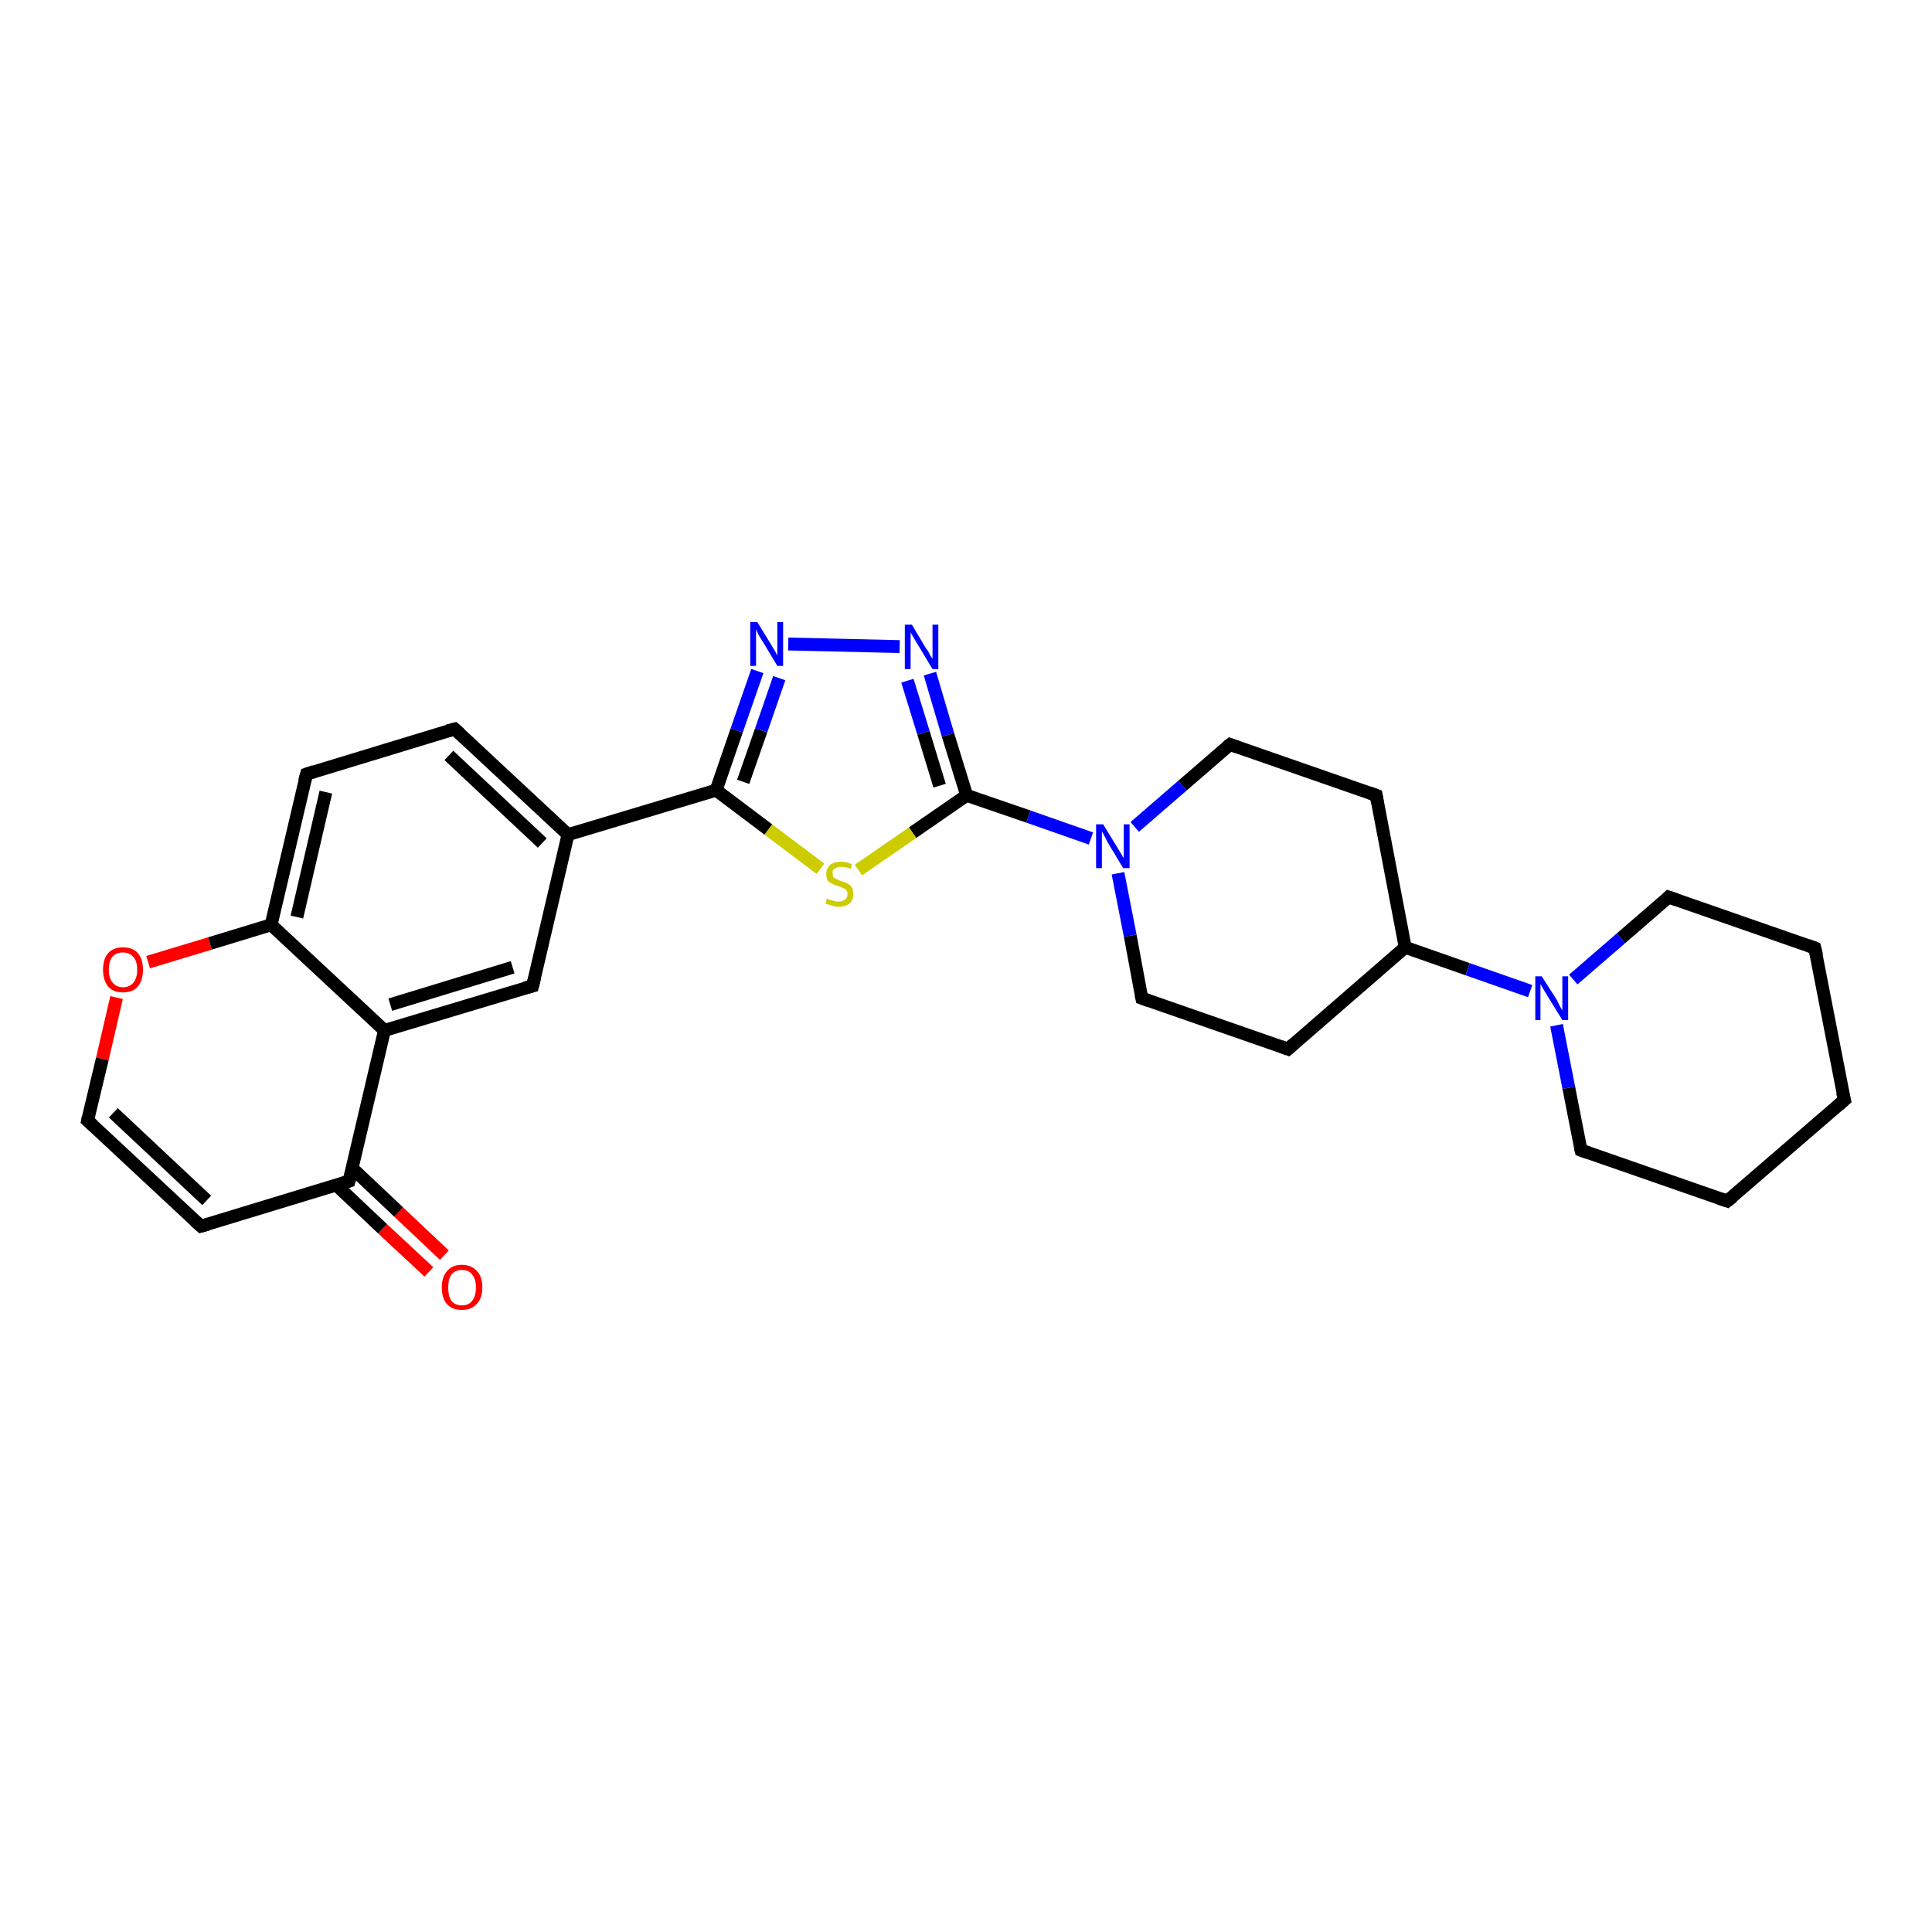 <?xml version='1.0' encoding='iso-8859-1'?>
<svg version='1.1' baseProfile='full'
              xmlns='http://www.w3.org/2000/svg'
                      xmlns:rdkit='http://www.rdkit.org/xml'
                      xmlns:xlink='http://www.w3.org/1999/xlink'
                  xml:space='preserve'
width='300px' height='300px' viewBox='0 0 300 300'>
<!-- END OF HEADER -->
<rect style='opacity:1.0;fill:#FFFFFF;stroke:none' width='300.0' height='300.0' x='0.0' y='0.0'> </rect>
<path class='bond-0 atom-0 atom-1' d='M 66.6,197.5 L 59.4,190.8' style='fill:none;fill-rule:evenodd;stroke:#FF0000;stroke-width:2.0px;stroke-linecap:butt;stroke-linejoin:miter;stroke-opacity:1' />
<path class='bond-0 atom-0 atom-1' d='M 59.4,190.8 L 52.2,184.0' style='fill:none;fill-rule:evenodd;stroke:#000000;stroke-width:2.0px;stroke-linecap:butt;stroke-linejoin:miter;stroke-opacity:1' />
<path class='bond-0 atom-0 atom-1' d='M 69.0,194.9 L 61.9,188.2' style='fill:none;fill-rule:evenodd;stroke:#FF0000;stroke-width:2.0px;stroke-linecap:butt;stroke-linejoin:miter;stroke-opacity:1' />
<path class='bond-0 atom-0 atom-1' d='M 61.9,188.2 L 54.7,181.4' style='fill:none;fill-rule:evenodd;stroke:#000000;stroke-width:2.0px;stroke-linecap:butt;stroke-linejoin:miter;stroke-opacity:1' />
<path class='bond-1 atom-1 atom-2' d='M 54.2,183.4 L 31.2,190.4' style='fill:none;fill-rule:evenodd;stroke:#000000;stroke-width:2.0px;stroke-linecap:butt;stroke-linejoin:miter;stroke-opacity:1' />
<path class='bond-2 atom-2 atom-3' d='M 31.2,190.4 L 13.6,174.0' style='fill:none;fill-rule:evenodd;stroke:#000000;stroke-width:2.0px;stroke-linecap:butt;stroke-linejoin:miter;stroke-opacity:1' />
<path class='bond-2 atom-2 atom-3' d='M 32.1,186.4 L 17.6,172.8' style='fill:none;fill-rule:evenodd;stroke:#000000;stroke-width:2.0px;stroke-linecap:butt;stroke-linejoin:miter;stroke-opacity:1' />
<path class='bond-3 atom-3 atom-4' d='M 13.6,174.0 L 15.9,164.4' style='fill:none;fill-rule:evenodd;stroke:#000000;stroke-width:2.0px;stroke-linecap:butt;stroke-linejoin:miter;stroke-opacity:1' />
<path class='bond-3 atom-3 atom-4' d='M 15.9,164.4 L 18.1,154.9' style='fill:none;fill-rule:evenodd;stroke:#FF0000;stroke-width:2.0px;stroke-linecap:butt;stroke-linejoin:miter;stroke-opacity:1' />
<path class='bond-4 atom-4 atom-5' d='M 23.0,149.4 L 32.6,146.5' style='fill:none;fill-rule:evenodd;stroke:#FF0000;stroke-width:2.0px;stroke-linecap:butt;stroke-linejoin:miter;stroke-opacity:1' />
<path class='bond-4 atom-4 atom-5' d='M 32.6,146.5 L 42.1,143.6' style='fill:none;fill-rule:evenodd;stroke:#000000;stroke-width:2.0px;stroke-linecap:butt;stroke-linejoin:miter;stroke-opacity:1' />
<path class='bond-5 atom-5 atom-6' d='M 42.1,143.6 L 47.6,120.2' style='fill:none;fill-rule:evenodd;stroke:#000000;stroke-width:2.0px;stroke-linecap:butt;stroke-linejoin:miter;stroke-opacity:1' />
<path class='bond-5 atom-5 atom-6' d='M 46.1,142.4 L 50.6,123.0' style='fill:none;fill-rule:evenodd;stroke:#000000;stroke-width:2.0px;stroke-linecap:butt;stroke-linejoin:miter;stroke-opacity:1' />
<path class='bond-6 atom-6 atom-7' d='M 47.6,120.2 L 70.6,113.2' style='fill:none;fill-rule:evenodd;stroke:#000000;stroke-width:2.0px;stroke-linecap:butt;stroke-linejoin:miter;stroke-opacity:1' />
<path class='bond-7 atom-7 atom-8' d='M 70.6,113.2 L 88.2,129.6' style='fill:none;fill-rule:evenodd;stroke:#000000;stroke-width:2.0px;stroke-linecap:butt;stroke-linejoin:miter;stroke-opacity:1' />
<path class='bond-7 atom-7 atom-8' d='M 69.7,117.3 L 84.2,130.9' style='fill:none;fill-rule:evenodd;stroke:#000000;stroke-width:2.0px;stroke-linecap:butt;stroke-linejoin:miter;stroke-opacity:1' />
<path class='bond-8 atom-8 atom-9' d='M 88.2,129.6 L 82.7,153.1' style='fill:none;fill-rule:evenodd;stroke:#000000;stroke-width:2.0px;stroke-linecap:butt;stroke-linejoin:miter;stroke-opacity:1' />
<path class='bond-9 atom-9 atom-10' d='M 82.7,153.1 L 59.7,160.0' style='fill:none;fill-rule:evenodd;stroke:#000000;stroke-width:2.0px;stroke-linecap:butt;stroke-linejoin:miter;stroke-opacity:1' />
<path class='bond-9 atom-9 atom-10' d='M 79.6,150.2 L 60.6,156.0' style='fill:none;fill-rule:evenodd;stroke:#000000;stroke-width:2.0px;stroke-linecap:butt;stroke-linejoin:miter;stroke-opacity:1' />
<path class='bond-10 atom-8 atom-11' d='M 88.2,129.6 L 111.2,122.7' style='fill:none;fill-rule:evenodd;stroke:#000000;stroke-width:2.0px;stroke-linecap:butt;stroke-linejoin:miter;stroke-opacity:1' />
<path class='bond-11 atom-11 atom-12' d='M 111.2,122.7 L 114.4,113.4' style='fill:none;fill-rule:evenodd;stroke:#000000;stroke-width:2.0px;stroke-linecap:butt;stroke-linejoin:miter;stroke-opacity:1' />
<path class='bond-11 atom-11 atom-12' d='M 114.4,113.4 L 117.6,104.2' style='fill:none;fill-rule:evenodd;stroke:#0000FF;stroke-width:2.0px;stroke-linecap:butt;stroke-linejoin:miter;stroke-opacity:1' />
<path class='bond-11 atom-11 atom-12' d='M 115.4,121.4 L 118.2,113.4' style='fill:none;fill-rule:evenodd;stroke:#000000;stroke-width:2.0px;stroke-linecap:butt;stroke-linejoin:miter;stroke-opacity:1' />
<path class='bond-11 atom-11 atom-12' d='M 118.2,113.4 L 121.0,105.3' style='fill:none;fill-rule:evenodd;stroke:#0000FF;stroke-width:2.0px;stroke-linecap:butt;stroke-linejoin:miter;stroke-opacity:1' />
<path class='bond-12 atom-12 atom-13' d='M 122.4,100.0 L 139.7,100.4' style='fill:none;fill-rule:evenodd;stroke:#0000FF;stroke-width:2.0px;stroke-linecap:butt;stroke-linejoin:miter;stroke-opacity:1' />
<path class='bond-13 atom-13 atom-14' d='M 144.4,104.6 L 147.2,114.1' style='fill:none;fill-rule:evenodd;stroke:#0000FF;stroke-width:2.0px;stroke-linecap:butt;stroke-linejoin:miter;stroke-opacity:1' />
<path class='bond-13 atom-13 atom-14' d='M 147.2,114.1 L 150.1,123.5' style='fill:none;fill-rule:evenodd;stroke:#000000;stroke-width:2.0px;stroke-linecap:butt;stroke-linejoin:miter;stroke-opacity:1' />
<path class='bond-13 atom-13 atom-14' d='M 140.9,105.7 L 143.4,113.8' style='fill:none;fill-rule:evenodd;stroke:#0000FF;stroke-width:2.0px;stroke-linecap:butt;stroke-linejoin:miter;stroke-opacity:1' />
<path class='bond-13 atom-13 atom-14' d='M 143.4,113.8 L 145.9,122.0' style='fill:none;fill-rule:evenodd;stroke:#000000;stroke-width:2.0px;stroke-linecap:butt;stroke-linejoin:miter;stroke-opacity:1' />
<path class='bond-14 atom-14 atom-15' d='M 150.1,123.5 L 141.7,129.3' style='fill:none;fill-rule:evenodd;stroke:#000000;stroke-width:2.0px;stroke-linecap:butt;stroke-linejoin:miter;stroke-opacity:1' />
<path class='bond-14 atom-14 atom-15' d='M 141.7,129.3 L 133.3,135.1' style='fill:none;fill-rule:evenodd;stroke:#CCCC00;stroke-width:2.0px;stroke-linecap:butt;stroke-linejoin:miter;stroke-opacity:1' />
<path class='bond-15 atom-14 atom-16' d='M 150.1,123.5 L 159.7,126.8' style='fill:none;fill-rule:evenodd;stroke:#000000;stroke-width:2.0px;stroke-linecap:butt;stroke-linejoin:miter;stroke-opacity:1' />
<path class='bond-15 atom-14 atom-16' d='M 159.7,126.8 L 169.4,130.2' style='fill:none;fill-rule:evenodd;stroke:#0000FF;stroke-width:2.0px;stroke-linecap:butt;stroke-linejoin:miter;stroke-opacity:1' />
<path class='bond-16 atom-16 atom-17' d='M 173.6,135.6 L 175.5,145.3' style='fill:none;fill-rule:evenodd;stroke:#0000FF;stroke-width:2.0px;stroke-linecap:butt;stroke-linejoin:miter;stroke-opacity:1' />
<path class='bond-16 atom-16 atom-17' d='M 175.5,145.3 L 177.3,155.0' style='fill:none;fill-rule:evenodd;stroke:#000000;stroke-width:2.0px;stroke-linecap:butt;stroke-linejoin:miter;stroke-opacity:1' />
<path class='bond-17 atom-17 atom-18' d='M 177.3,155.0 L 200.0,162.9' style='fill:none;fill-rule:evenodd;stroke:#000000;stroke-width:2.0px;stroke-linecap:butt;stroke-linejoin:miter;stroke-opacity:1' />
<path class='bond-18 atom-18 atom-19' d='M 200.0,162.9 L 218.2,147.1' style='fill:none;fill-rule:evenodd;stroke:#000000;stroke-width:2.0px;stroke-linecap:butt;stroke-linejoin:miter;stroke-opacity:1' />
<path class='bond-19 atom-19 atom-20' d='M 218.2,147.1 L 213.7,123.5' style='fill:none;fill-rule:evenodd;stroke:#000000;stroke-width:2.0px;stroke-linecap:butt;stroke-linejoin:miter;stroke-opacity:1' />
<path class='bond-20 atom-20 atom-21' d='M 213.7,123.5 L 191.0,115.6' style='fill:none;fill-rule:evenodd;stroke:#000000;stroke-width:2.0px;stroke-linecap:butt;stroke-linejoin:miter;stroke-opacity:1' />
<path class='bond-21 atom-19 atom-22' d='M 218.2,147.1 L 227.9,150.5' style='fill:none;fill-rule:evenodd;stroke:#000000;stroke-width:2.0px;stroke-linecap:butt;stroke-linejoin:miter;stroke-opacity:1' />
<path class='bond-21 atom-19 atom-22' d='M 227.9,150.5 L 237.6,153.9' style='fill:none;fill-rule:evenodd;stroke:#0000FF;stroke-width:2.0px;stroke-linecap:butt;stroke-linejoin:miter;stroke-opacity:1' />
<path class='bond-22 atom-22 atom-23' d='M 241.7,159.2 L 243.6,168.9' style='fill:none;fill-rule:evenodd;stroke:#0000FF;stroke-width:2.0px;stroke-linecap:butt;stroke-linejoin:miter;stroke-opacity:1' />
<path class='bond-22 atom-22 atom-23' d='M 243.6,168.9 L 245.5,178.6' style='fill:none;fill-rule:evenodd;stroke:#000000;stroke-width:2.0px;stroke-linecap:butt;stroke-linejoin:miter;stroke-opacity:1' />
<path class='bond-23 atom-23 atom-24' d='M 245.5,178.6 L 268.2,186.5' style='fill:none;fill-rule:evenodd;stroke:#000000;stroke-width:2.0px;stroke-linecap:butt;stroke-linejoin:miter;stroke-opacity:1' />
<path class='bond-24 atom-24 atom-25' d='M 268.2,186.5 L 286.4,170.8' style='fill:none;fill-rule:evenodd;stroke:#000000;stroke-width:2.0px;stroke-linecap:butt;stroke-linejoin:miter;stroke-opacity:1' />
<path class='bond-25 atom-25 atom-26' d='M 286.4,170.8 L 281.8,147.2' style='fill:none;fill-rule:evenodd;stroke:#000000;stroke-width:2.0px;stroke-linecap:butt;stroke-linejoin:miter;stroke-opacity:1' />
<path class='bond-26 atom-26 atom-27' d='M 281.8,147.2 L 259.1,139.3' style='fill:none;fill-rule:evenodd;stroke:#000000;stroke-width:2.0px;stroke-linecap:butt;stroke-linejoin:miter;stroke-opacity:1' />
<path class='bond-27 atom-10 atom-1' d='M 59.7,160.0 L 54.2,183.4' style='fill:none;fill-rule:evenodd;stroke:#000000;stroke-width:2.0px;stroke-linecap:butt;stroke-linejoin:miter;stroke-opacity:1' />
<path class='bond-28 atom-15 atom-11' d='M 127.4,134.9 L 119.3,128.8' style='fill:none;fill-rule:evenodd;stroke:#CCCC00;stroke-width:2.0px;stroke-linecap:butt;stroke-linejoin:miter;stroke-opacity:1' />
<path class='bond-28 atom-15 atom-11' d='M 119.3,128.8 L 111.2,122.7' style='fill:none;fill-rule:evenodd;stroke:#000000;stroke-width:2.0px;stroke-linecap:butt;stroke-linejoin:miter;stroke-opacity:1' />
<path class='bond-29 atom-21 atom-16' d='M 191.0,115.6 L 183.6,122.0' style='fill:none;fill-rule:evenodd;stroke:#000000;stroke-width:2.0px;stroke-linecap:butt;stroke-linejoin:miter;stroke-opacity:1' />
<path class='bond-29 atom-21 atom-16' d='M 183.6,122.0 L 176.2,128.4' style='fill:none;fill-rule:evenodd;stroke:#0000FF;stroke-width:2.0px;stroke-linecap:butt;stroke-linejoin:miter;stroke-opacity:1' />
<path class='bond-30 atom-27 atom-22' d='M 259.1,139.3 L 251.7,145.7' style='fill:none;fill-rule:evenodd;stroke:#000000;stroke-width:2.0px;stroke-linecap:butt;stroke-linejoin:miter;stroke-opacity:1' />
<path class='bond-30 atom-27 atom-22' d='M 251.7,145.7 L 244.3,152.1' style='fill:none;fill-rule:evenodd;stroke:#0000FF;stroke-width:2.0px;stroke-linecap:butt;stroke-linejoin:miter;stroke-opacity:1' />
<path class='bond-31 atom-10 atom-5' d='M 59.7,160.0 L 42.1,143.6' style='fill:none;fill-rule:evenodd;stroke:#000000;stroke-width:2.0px;stroke-linecap:butt;stroke-linejoin:miter;stroke-opacity:1' />
<path d='M 53.0,183.8 L 54.2,183.4 L 54.5,182.3' style='fill:none;stroke:#000000;stroke-width:2.0px;stroke-linecap:butt;stroke-linejoin:miter;stroke-opacity:1;' />
<path d='M 32.3,190.1 L 31.2,190.4 L 30.3,189.6' style='fill:none;stroke:#000000;stroke-width:2.0px;stroke-linecap:butt;stroke-linejoin:miter;stroke-opacity:1;' />
<path d='M 14.5,174.8 L 13.6,174.0 L 13.7,173.5' style='fill:none;stroke:#000000;stroke-width:2.0px;stroke-linecap:butt;stroke-linejoin:miter;stroke-opacity:1;' />
<path d='M 47.3,121.3 L 47.6,120.2 L 48.8,119.8' style='fill:none;stroke:#000000;stroke-width:2.0px;stroke-linecap:butt;stroke-linejoin:miter;stroke-opacity:1;' />
<path d='M 69.5,113.5 L 70.6,113.2 L 71.5,114.0' style='fill:none;stroke:#000000;stroke-width:2.0px;stroke-linecap:butt;stroke-linejoin:miter;stroke-opacity:1;' />
<path d='M 83.0,151.9 L 82.7,153.1 L 81.5,153.4' style='fill:none;stroke:#000000;stroke-width:2.0px;stroke-linecap:butt;stroke-linejoin:miter;stroke-opacity:1;' />
<path d='M 177.2,154.5 L 177.3,155.0 L 178.4,155.4' style='fill:none;stroke:#000000;stroke-width:2.0px;stroke-linecap:butt;stroke-linejoin:miter;stroke-opacity:1;' />
<path d='M 198.9,162.5 L 200.0,162.9 L 200.9,162.1' style='fill:none;stroke:#000000;stroke-width:2.0px;stroke-linecap:butt;stroke-linejoin:miter;stroke-opacity:1;' />
<path d='M 213.9,124.7 L 213.7,123.5 L 212.6,123.1' style='fill:none;stroke:#000000;stroke-width:2.0px;stroke-linecap:butt;stroke-linejoin:miter;stroke-opacity:1;' />
<path d='M 192.1,116.0 L 191.0,115.6 L 190.6,115.9' style='fill:none;stroke:#000000;stroke-width:2.0px;stroke-linecap:butt;stroke-linejoin:miter;stroke-opacity:1;' />
<path d='M 245.4,178.2 L 245.5,178.6 L 246.6,179.0' style='fill:none;stroke:#000000;stroke-width:2.0px;stroke-linecap:butt;stroke-linejoin:miter;stroke-opacity:1;' />
<path d='M 267.0,186.1 L 268.2,186.5 L 269.1,185.8' style='fill:none;stroke:#000000;stroke-width:2.0px;stroke-linecap:butt;stroke-linejoin:miter;stroke-opacity:1;' />
<path d='M 285.5,171.6 L 286.4,170.8 L 286.1,169.6' style='fill:none;stroke:#000000;stroke-width:2.0px;stroke-linecap:butt;stroke-linejoin:miter;stroke-opacity:1;' />
<path d='M 282.1,148.4 L 281.8,147.2 L 280.7,146.8' style='fill:none;stroke:#000000;stroke-width:2.0px;stroke-linecap:butt;stroke-linejoin:miter;stroke-opacity:1;' />
<path d='M 260.3,139.7 L 259.1,139.3 L 258.8,139.6' style='fill:none;stroke:#000000;stroke-width:2.0px;stroke-linecap:butt;stroke-linejoin:miter;stroke-opacity:1;' />
<path class='atom-0' d='M 68.6 199.9
Q 68.6 198.3, 69.4 197.4
Q 70.2 196.4, 71.7 196.4
Q 73.2 196.4, 74.1 197.4
Q 74.9 198.3, 74.9 199.9
Q 74.9 201.6, 74.0 202.5
Q 73.2 203.4, 71.7 203.4
Q 70.2 203.4, 69.4 202.5
Q 68.6 201.6, 68.6 199.9
M 71.7 202.7
Q 72.8 202.7, 73.3 202.0
Q 73.9 201.3, 73.9 199.9
Q 73.9 198.6, 73.3 197.9
Q 72.8 197.2, 71.7 197.2
Q 70.7 197.2, 70.1 197.9
Q 69.6 198.6, 69.6 199.9
Q 69.6 201.3, 70.1 202.0
Q 70.7 202.7, 71.7 202.7
' fill='#FF0000'/>
<path class='atom-4' d='M 16.0 150.6
Q 16.0 148.9, 16.8 148.0
Q 17.6 147.1, 19.1 147.1
Q 20.6 147.1, 21.4 148.0
Q 22.2 148.9, 22.2 150.6
Q 22.2 152.2, 21.4 153.2
Q 20.6 154.1, 19.1 154.1
Q 17.6 154.1, 16.8 153.2
Q 16.0 152.2, 16.0 150.6
M 19.1 153.3
Q 20.1 153.3, 20.7 152.6
Q 21.3 151.9, 21.3 150.6
Q 21.3 149.2, 20.7 148.6
Q 20.1 147.9, 19.1 147.9
Q 18.1 147.9, 17.5 148.5
Q 16.9 149.2, 16.9 150.6
Q 16.9 151.9, 17.5 152.6
Q 18.1 153.3, 19.1 153.3
' fill='#FF0000'/>
<path class='atom-12' d='M 117.6 96.6
L 119.8 100.2
Q 120.0 100.5, 120.4 101.2
Q 120.7 101.8, 120.7 101.8
L 120.7 96.6
L 121.6 96.6
L 121.6 103.4
L 120.7 103.4
L 118.3 99.4
Q 118.0 99.0, 117.7 98.4
Q 117.5 97.9, 117.4 97.7
L 117.4 103.4
L 116.5 103.4
L 116.5 96.6
L 117.6 96.6
' fill='#0000FF'/>
<path class='atom-13' d='M 141.6 97.0
L 143.8 100.7
Q 144.1 101.0, 144.4 101.7
Q 144.8 102.3, 144.8 102.3
L 144.8 97.0
L 145.7 97.0
L 145.7 103.9
L 144.8 103.9
L 142.4 99.9
Q 142.1 99.4, 141.8 98.9
Q 141.5 98.4, 141.4 98.2
L 141.4 103.9
L 140.5 103.9
L 140.5 97.0
L 141.6 97.0
' fill='#0000FF'/>
<path class='atom-15' d='M 128.4 139.5
Q 128.5 139.6, 128.8 139.7
Q 129.1 139.8, 129.5 139.9
Q 129.8 140.0, 130.2 140.0
Q 130.8 140.0, 131.2 139.7
Q 131.6 139.4, 131.6 138.8
Q 131.6 138.5, 131.4 138.2
Q 131.2 138.0, 130.9 137.9
Q 130.6 137.7, 130.1 137.6
Q 129.5 137.4, 129.2 137.2
Q 128.8 137.1, 128.5 136.7
Q 128.3 136.3, 128.3 135.7
Q 128.3 134.9, 128.9 134.3
Q 129.5 133.8, 130.6 133.8
Q 131.4 133.8, 132.3 134.2
L 132.1 134.9
Q 131.3 134.6, 130.6 134.6
Q 130.0 134.6, 129.6 134.9
Q 129.2 135.1, 129.3 135.6
Q 129.3 136.0, 129.4 136.2
Q 129.6 136.4, 129.9 136.5
Q 130.2 136.7, 130.6 136.8
Q 131.3 137.0, 131.6 137.2
Q 132.0 137.4, 132.3 137.8
Q 132.5 138.2, 132.5 138.8
Q 132.5 139.8, 131.9 140.3
Q 131.3 140.8, 130.2 140.8
Q 129.6 140.8, 129.1 140.6
Q 128.7 140.5, 128.2 140.3
L 128.4 139.5
' fill='#CCCC00'/>
<path class='atom-16' d='M 171.3 128.0
L 173.5 131.6
Q 173.7 131.9, 174.1 132.6
Q 174.4 133.2, 174.5 133.2
L 174.5 128.0
L 175.4 128.0
L 175.4 134.8
L 174.4 134.8
L 172.0 130.8
Q 171.8 130.4, 171.5 129.8
Q 171.2 129.3, 171.1 129.1
L 171.1 134.8
L 170.2 134.8
L 170.2 128.0
L 171.3 128.0
' fill='#0000FF'/>
<path class='atom-22' d='M 239.4 151.6
L 241.7 155.2
Q 241.9 155.6, 242.2 156.2
Q 242.6 156.9, 242.6 156.9
L 242.6 151.6
L 243.5 151.6
L 243.5 158.4
L 242.6 158.4
L 240.2 154.5
Q 239.9 154.0, 239.6 153.5
Q 239.3 153.0, 239.2 152.8
L 239.2 158.4
L 238.4 158.4
L 238.4 151.6
L 239.4 151.6
' fill='#0000FF'/>
</svg>
